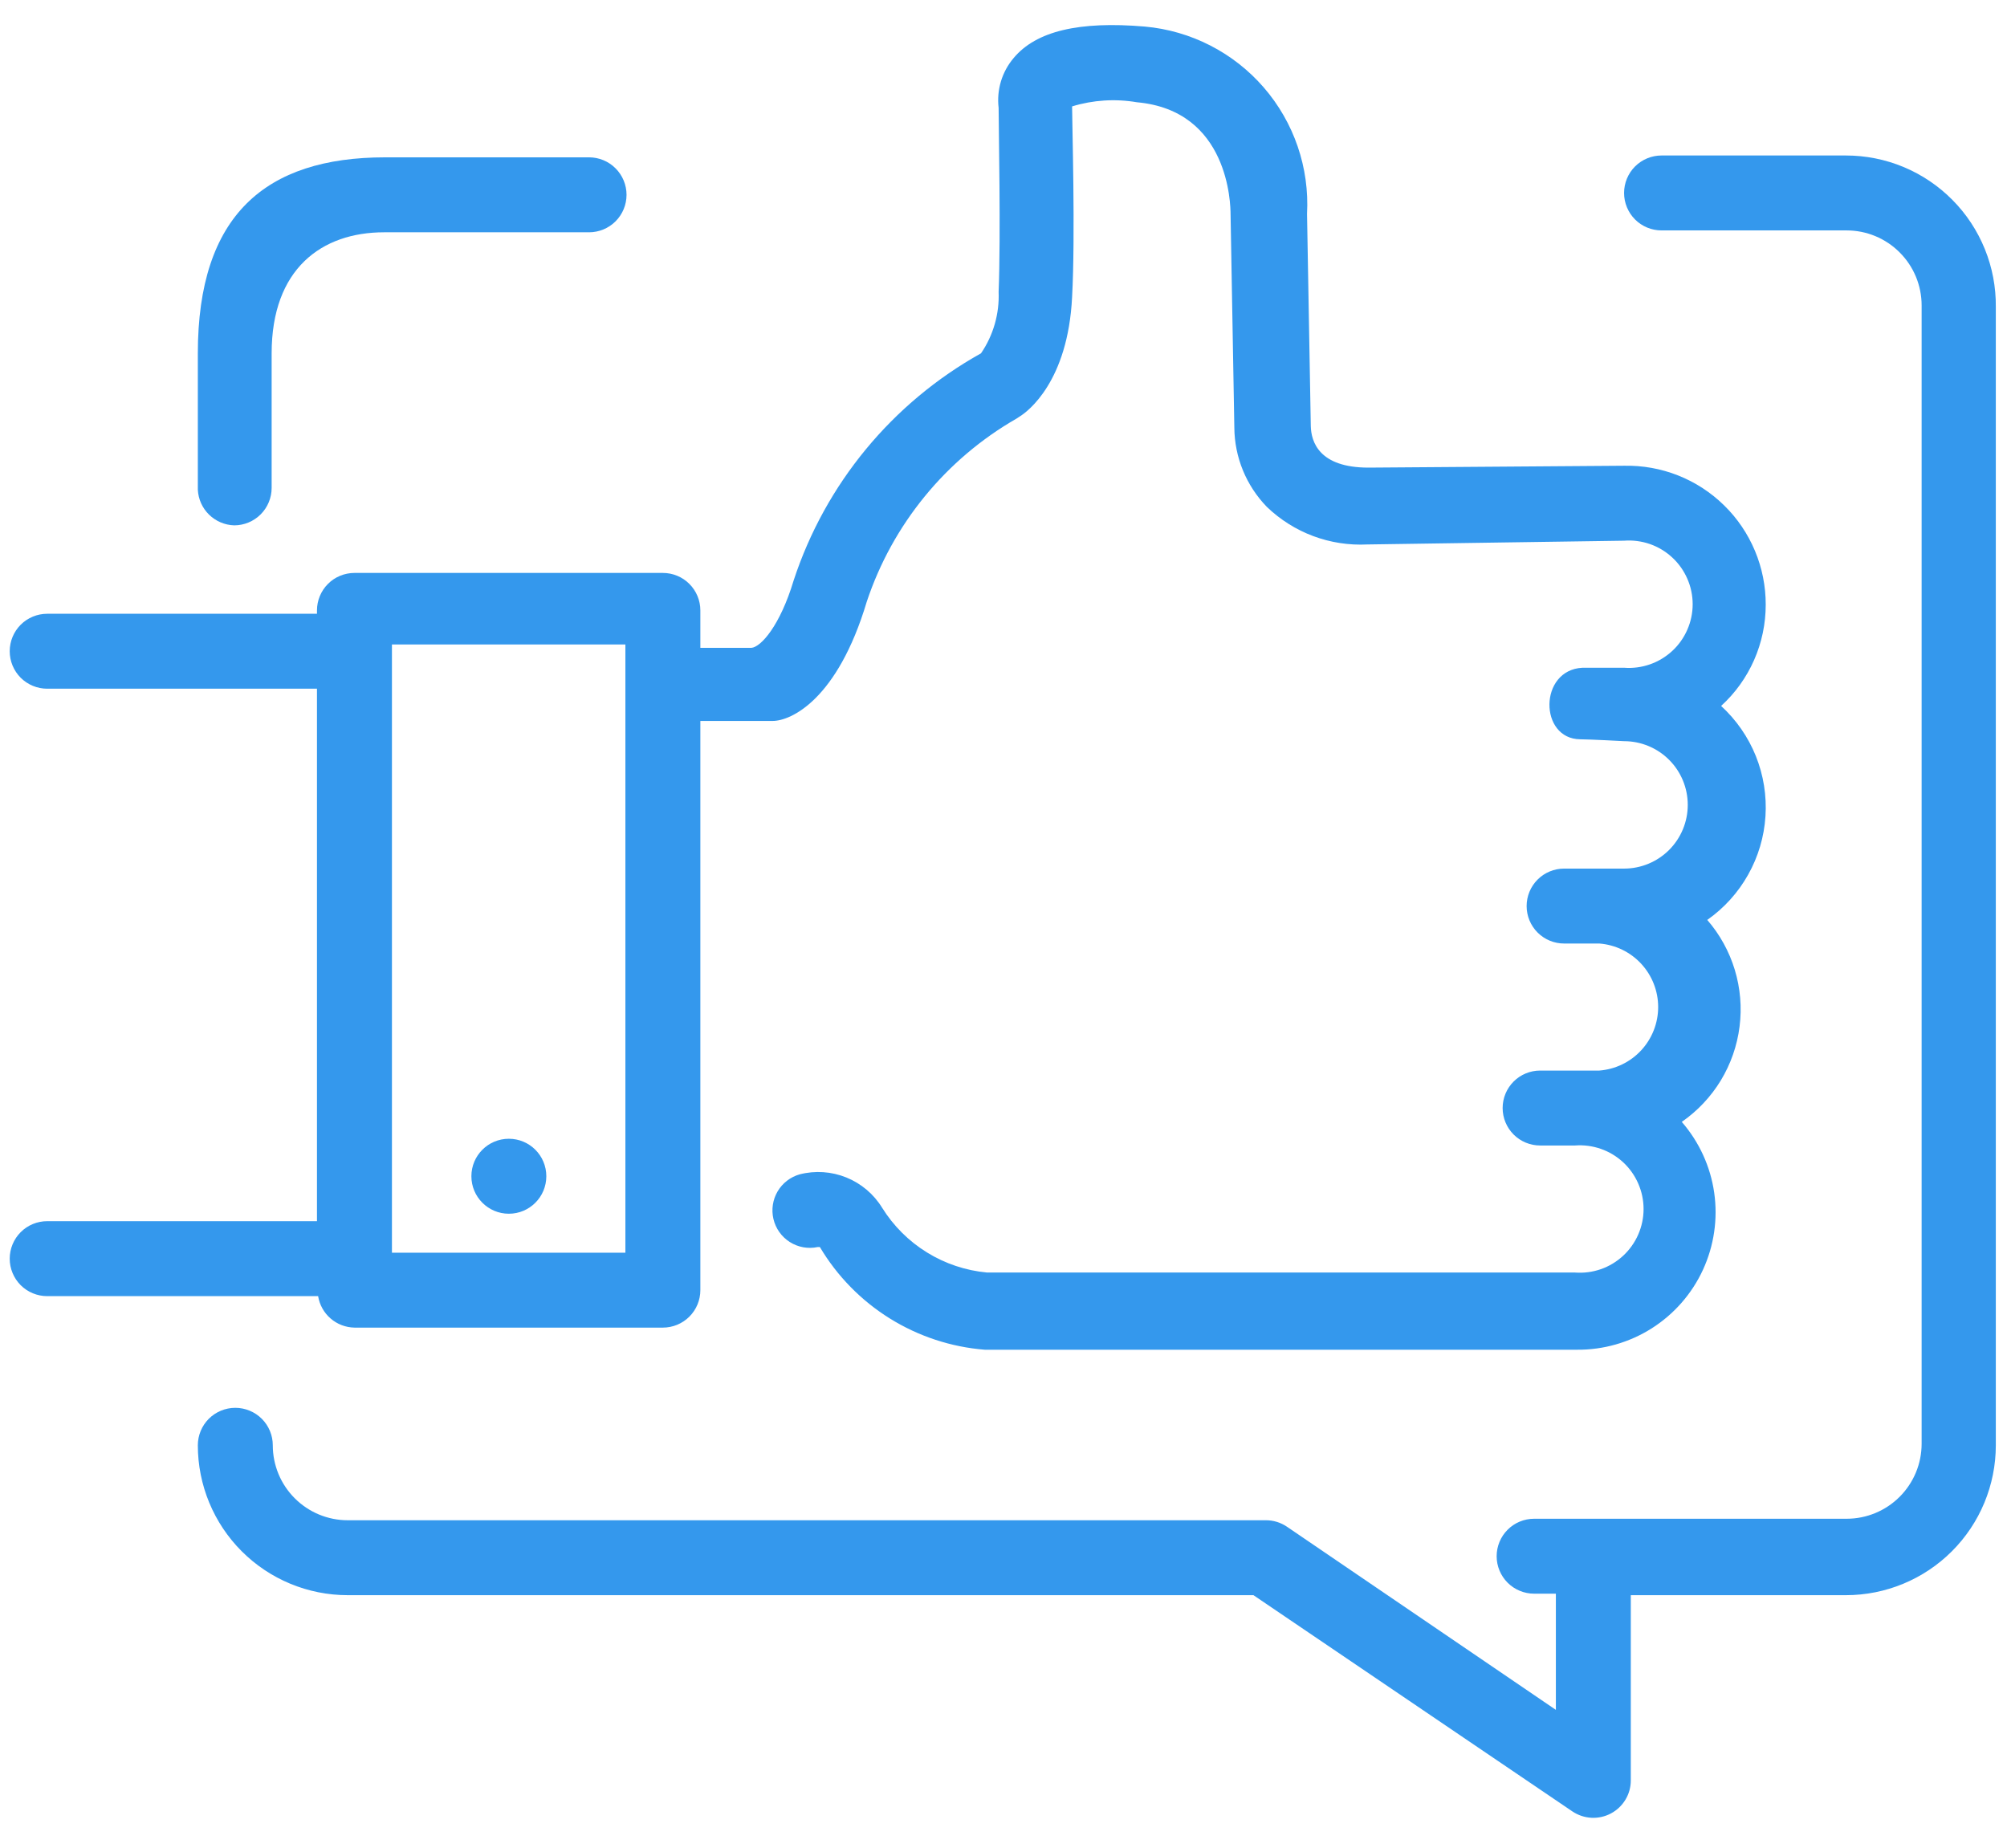 <svg xmlns="http://www.w3.org/2000/svg" width="63" height="58" viewBox="0 0 63 58" fill="none"><path d="M15.973 38.1C16.623 38.1 17.149 37.573 17.149 36.923C17.149 36.274 16.623 35.747 15.973 35.747C15.323 35.747 14.797 36.274 14.797 36.923C14.797 37.573 15.323 38.1 15.973 38.1Z" fill="#3498ED"></path><path d="M7.351 16.491C7.663 16.491 7.962 16.367 8.183 16.146C8.403 15.926 8.527 15.626 8.527 15.314V11.091C8.527 8.445 10.092 7.292 12.056 7.292H18.491C18.802 7.292 19.102 7.168 19.322 6.948C19.543 6.727 19.667 6.428 19.667 6.116C19.667 5.804 19.543 5.505 19.322 5.284C19.102 5.063 18.802 4.939 18.491 4.939H12.091C8.327 4.939 6.21 6.763 6.21 11.091V15.373C6.225 15.669 6.35 15.948 6.562 16.155C6.773 16.362 7.055 16.482 7.351 16.491Z" fill="#3498ED"></path><path d="M57.944 4.881H52.156C51.844 4.881 51.545 5.005 51.324 5.225C51.104 5.446 50.98 5.745 50.98 6.057C50.98 6.369 51.104 6.668 51.324 6.889C51.545 7.11 51.844 7.233 52.156 7.233H57.967C58.591 7.233 59.189 7.481 59.63 7.923C60.072 8.364 60.32 8.962 60.32 9.586V45.322C60.32 45.946 60.072 46.544 59.63 46.986C59.189 47.427 58.591 47.675 57.967 47.675H48.157C47.845 47.675 47.545 47.798 47.325 48.019C47.104 48.24 46.98 48.539 46.98 48.851C46.98 49.163 47.104 49.462 47.325 49.683C47.545 49.903 47.845 50.027 48.157 50.027H48.839V53.674L40.393 47.922C40.198 47.791 39.969 47.721 39.734 47.722H10.915C10.291 47.722 9.693 47.474 9.252 47.032C8.81 46.591 8.563 45.993 8.563 45.369C8.563 45.057 8.439 44.758 8.218 44.537C7.997 44.317 7.698 44.193 7.386 44.193C7.074 44.193 6.775 44.317 6.554 44.537C6.334 44.758 6.21 45.057 6.21 45.369C6.21 46.617 6.706 47.814 7.588 48.696C8.47 49.578 9.667 50.074 10.915 50.074H39.346L49.356 56.861C49.534 56.981 49.74 57.05 49.953 57.062C50.167 57.073 50.379 57.026 50.568 56.925C50.756 56.825 50.914 56.675 51.024 56.492C51.134 56.309 51.192 56.099 51.191 55.885V50.074H57.944C59.191 50.074 60.388 49.578 61.27 48.696C62.153 47.814 62.649 46.617 62.649 45.369V9.633C62.655 9.011 62.538 8.394 62.304 7.818C62.07 7.242 61.725 6.717 61.287 6.276C60.85 5.834 60.329 5.483 59.755 5.243C59.181 5.004 58.565 4.881 57.944 4.881Z" fill="#3498ED"></path><path d="M11.127 41.675H20.808C21.119 41.675 21.419 41.551 21.639 41.331C21.86 41.11 21.984 40.811 21.984 40.499V22.631H24.254C24.831 22.631 26.289 21.96 27.207 18.89C28.015 16.46 29.69 14.412 31.912 13.138L32.018 13.068C32.265 12.915 33.523 11.974 33.653 9.327C33.759 7.398 33.653 3.845 33.653 3.34C34.312 3.138 35.009 3.094 35.688 3.21C38.57 3.469 38.628 6.398 38.628 6.739L38.746 13.421C38.752 14.353 39.119 15.246 39.769 15.914C40.187 16.315 40.682 16.627 41.224 16.829C41.766 17.031 42.344 17.12 42.922 17.091L50.98 16.973C51.254 16.952 51.53 16.988 51.791 17.078C52.051 17.169 52.289 17.312 52.492 17.5C52.694 17.687 52.855 17.914 52.965 18.166C53.076 18.419 53.133 18.691 53.133 18.967C53.133 19.242 53.076 19.515 52.965 19.767C52.855 20.02 52.694 20.247 52.492 20.434C52.289 20.621 52.051 20.765 51.791 20.855C51.53 20.946 51.254 20.982 50.98 20.961C50.98 20.961 49.721 20.961 49.674 20.961C48.298 21.031 48.309 23.196 49.603 23.207C49.886 23.207 50.98 23.266 50.98 23.266C51.51 23.266 52.019 23.477 52.394 23.852C52.769 24.227 52.979 24.735 52.979 25.266C52.979 25.796 52.769 26.305 52.394 26.68C52.019 27.055 51.51 27.266 50.98 27.266H49.097C48.785 27.266 48.486 27.39 48.266 27.61C48.045 27.831 47.921 28.13 47.921 28.442C47.921 28.754 48.045 29.053 48.266 29.274C48.486 29.494 48.785 29.618 49.097 29.618H50.203C50.706 29.657 51.175 29.884 51.517 30.253C51.859 30.623 52.05 31.108 52.05 31.612C52.05 32.116 51.859 32.601 51.517 32.971C51.175 33.34 50.706 33.567 50.203 33.606H48.345C48.033 33.606 47.733 33.73 47.513 33.95C47.292 34.171 47.168 34.47 47.168 34.782C47.168 35.094 47.292 35.393 47.513 35.614C47.733 35.834 48.033 35.958 48.345 35.958H49.439C49.713 35.937 49.989 35.973 50.25 36.064C50.51 36.154 50.748 36.298 50.951 36.485C51.153 36.672 51.314 36.899 51.424 37.152C51.535 37.404 51.592 37.677 51.592 37.952C51.592 38.228 51.535 38.5 51.424 38.753C51.314 39.005 51.153 39.232 50.951 39.419C50.748 39.607 50.51 39.75 50.25 39.841C49.989 39.931 49.713 39.967 49.439 39.946H30.983C30.314 39.884 29.668 39.668 29.097 39.315C28.526 38.962 28.044 38.481 27.689 37.911C27.426 37.483 27.033 37.151 26.567 36.962C26.101 36.774 25.588 36.739 25.101 36.864C24.81 36.947 24.562 37.139 24.409 37.399C24.256 37.66 24.209 37.969 24.278 38.264C24.348 38.563 24.532 38.823 24.792 38.988C25.051 39.153 25.365 39.21 25.666 39.146H25.736C26.278 40.058 27.031 40.827 27.932 41.388C28.832 41.948 29.854 42.285 30.912 42.369H49.497C50.329 42.377 51.145 42.143 51.848 41.698C52.55 41.252 53.109 40.614 53.457 39.858C53.804 39.103 53.927 38.263 53.809 37.44C53.691 36.616 53.337 35.845 52.791 35.217C53.286 34.874 53.704 34.43 54.017 33.915C54.329 33.399 54.53 32.824 54.605 32.226C54.681 31.628 54.63 31.02 54.455 30.443C54.28 29.866 53.986 29.333 53.591 28.877C54.12 28.506 54.558 28.021 54.874 27.458C55.191 26.895 55.377 26.268 55.418 25.623C55.46 24.979 55.357 24.333 55.116 23.733C54.875 23.134 54.502 22.597 54.026 22.16C54.468 21.758 54.82 21.267 55.061 20.72C55.302 20.173 55.426 19.582 55.426 18.984C55.428 18.404 55.313 17.829 55.089 17.293C54.865 16.758 54.537 16.272 54.122 15.866C53.708 15.459 53.217 15.139 52.677 14.925C52.137 14.711 51.56 14.608 50.98 14.62L42.957 14.679C41.404 14.679 41.157 13.867 41.146 13.373L41.028 6.716C41.107 5.266 40.62 3.843 39.67 2.746C38.72 1.649 37.38 0.963 35.935 0.834C33.876 0.658 32.523 0.975 31.818 1.822C31.636 2.037 31.5 2.286 31.419 2.556C31.339 2.825 31.314 3.108 31.347 3.387C31.347 3.987 31.418 7.386 31.347 9.162C31.375 9.848 31.181 10.525 30.794 11.091C28.008 12.644 25.908 15.189 24.913 18.22C24.489 19.631 23.889 20.314 23.584 20.337H21.984V19.161C21.984 18.849 21.86 18.55 21.639 18.329C21.419 18.108 21.119 17.985 20.808 17.985H11.127C10.815 17.985 10.515 18.108 10.295 18.329C10.074 18.55 9.95 18.849 9.95 19.161V19.267H1.481C1.169 19.267 0.87 19.391 0.649 19.611C0.429 19.832 0.305 20.131 0.305 20.443C0.305 20.755 0.429 21.054 0.649 21.275C0.87 21.495 1.169 21.619 1.481 21.619H9.95V38.334H1.481C1.169 38.334 0.87 38.458 0.649 38.679C0.429 38.9 0.305 39.199 0.305 39.511C0.305 39.823 0.429 40.122 0.649 40.343C0.87 40.563 1.169 40.687 1.481 40.687H9.986C10.03 40.959 10.168 41.208 10.377 41.388C10.585 41.569 10.851 41.67 11.127 41.675ZM12.303 20.231H19.631V39.323H12.303V20.255V20.231Z" fill="#3498ED"></path></svg>